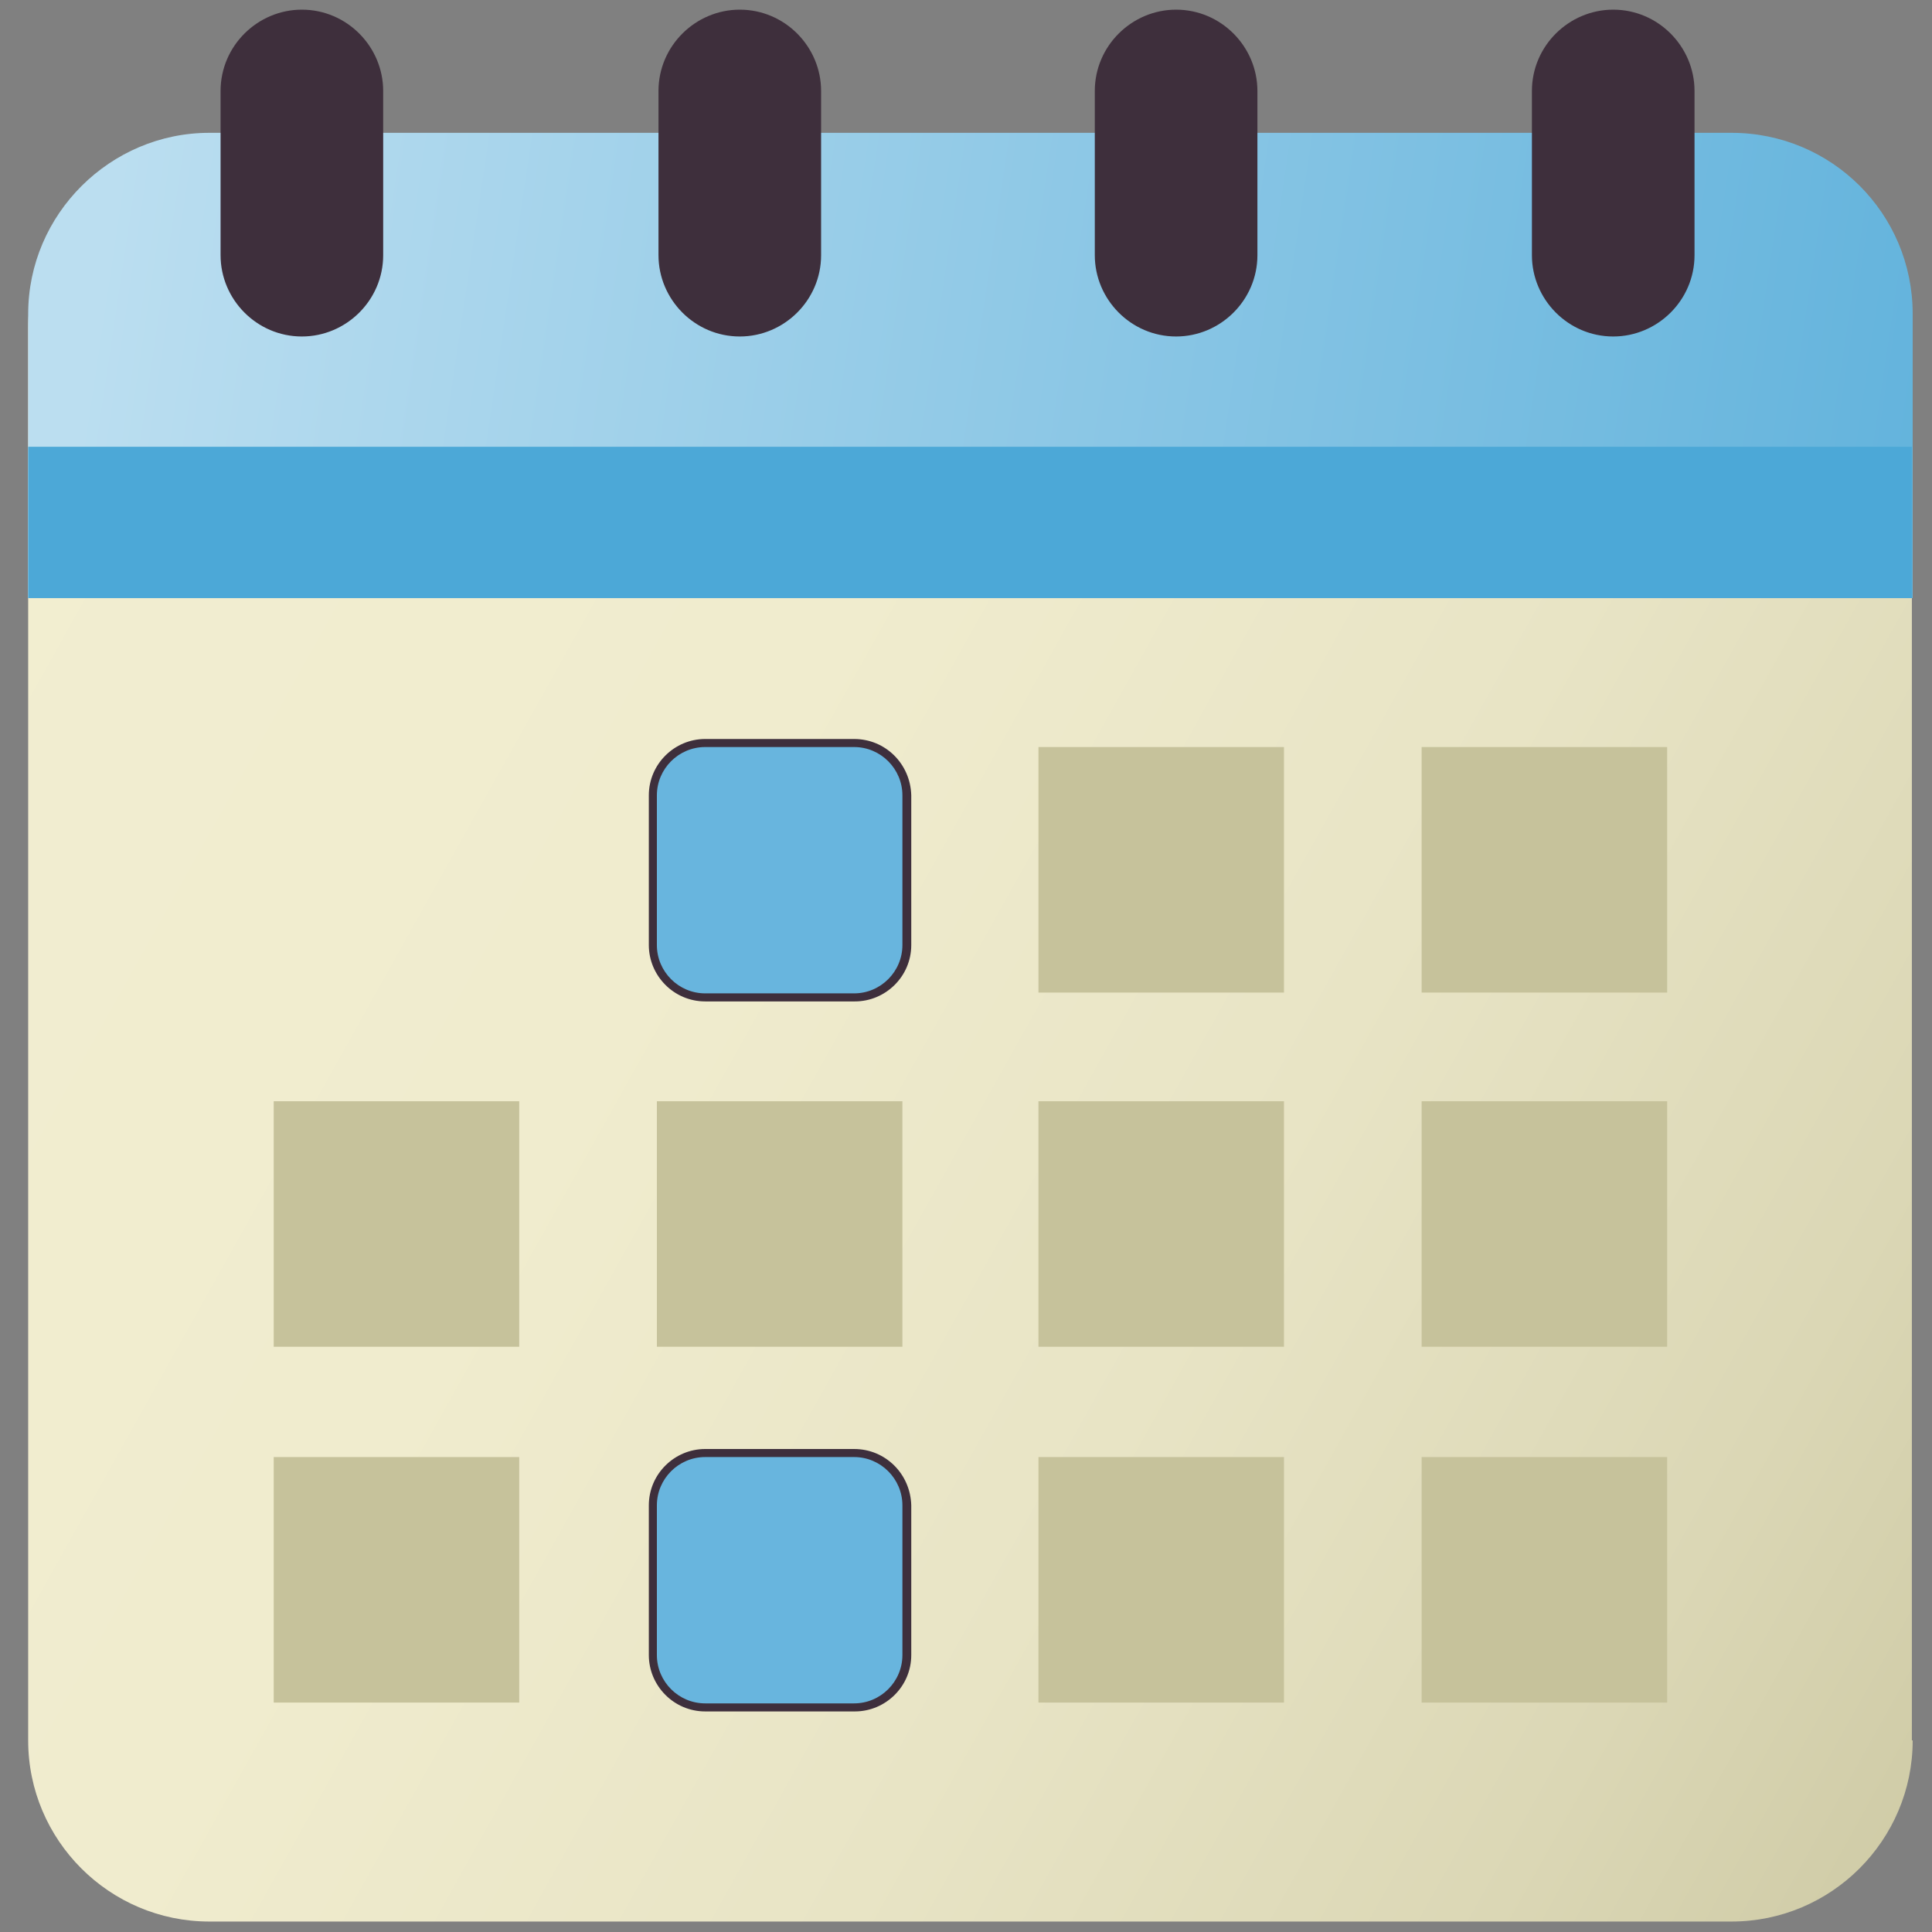 <?xml version="1.0" encoding="utf-8"?>
<!-- Generator: Adobe Illustrator 24.2.1, SVG Export Plug-In . SVG Version: 6.00 Build 0)  -->
<svg version="1.1" id="Layer_1" xmlns="http://www.w3.org/2000/svg" xmlns:xlink="http://www.w3.org/1999/xlink" x="0px" y="0px"
	 viewBox="0 0 240 240" style="enable-background:new 0 0 240 240;" xml:space="preserve">
<rect x="0" y="0" width="240" height="240" fill="#808080" stroke="none"/>
<style type="text/css">
	.st0{fill:url(#SVGID_1_);}
	.st1{fill:url(#SVGID_2_);}
	.st2{fill:#3E2F3C;}
	.st3{fill:#C6C29B;}
	.st4{fill:#68B5DE;}
	.st5{fill:#4CA8D7;}
</style>
<g>
	
		<linearGradient id="SVGID_1_" gradientUnits="userSpaceOnUse" x1="-10.447" y1="186.821" x2="281" y2="23.861" gradientTransform="matrix(1 0 0 -1 0 242)">
		<stop  offset="0" style="stop-color:#F2EED1"/>
		<stop  offset="0.332" style="stop-color:#F0ECCE"/>
		<stop  offset="0.571" style="stop-color:#E8E4C5"/>
		<stop  offset="0.78" style="stop-color:#DBD7B5"/>
		<stop  offset="0.971" style="stop-color:#C9C59F"/>
		<stop  offset="1" style="stop-color:#C6C29B"/>
	</linearGradient>
	<path class="st0" d="M237.6,216.2c0,12.4-10.1,22.5-22.5,22.5H26c-12.4,0-22.5-10.1-22.5-22.5V40.7c0-12.4,10.1-22.5,22.5-22.5h189
		c12.4,0,22.5,10.1,22.5,22.5V216.2z"/>
	
		<linearGradient id="SVGID_2_" gradientUnits="userSpaceOnUse" x1="12.89" y1="211.079" x2="297.286" y2="168.772" gradientTransform="matrix(1 0 0 -1 0 242)">
		<stop  offset="0" style="stop-color:#BBDEF0"/>
		<stop  offset="1" style="stop-color:#4CA8D7"/>
	</linearGradient>
	<path class="st1" d="M237.6,74.3V39c0-12.5-10.1-22.5-22.5-22.5H26C13.7,16.5,3.5,26.6,3.5,39v35.3C3.5,74.3,237.6,74.3,237.6,74.3
		z"/>
	<path class="st2" d="M47.6,31.7c0,5.6-4.6,10.1-10.1,10.1l0,0c-5.6,0-10.1-4.6-10.1-10.1V11.3c0-5.6,4.6-10.1,10.1-10.1l0,0
		c5.6,0,10.1,4.6,10.1,10.1V31.7z"/>
	<path class="st2" d="M156.2,31.7c0,5.6-4.6,10.1-10.1,10.1l0,0c-5.6,0-10.1-4.6-10.1-10.1V11.3c0-5.6,4.6-10.1,10.1-10.1l0,0
		c5.6,0,10.1,4.6,10.1,10.1V31.7z"/>
	<path class="st2" d="M102,31.7c0,5.6-4.6,10.1-10.1,10.1l0,0c-5.6,0-10.1-4.6-10.1-10.1V11.3c0-5.6,4.6-10.1,10.1-10.1l0,0
		c5.6,0,10.1,4.6,10.1,10.1V31.7z"/>
	<path class="st2" d="M210.5,31.7c0,5.6-4.6,10.1-10.1,10.1l0,0c-5.6,0-10.1-4.6-10.1-10.1V11.3c0-5.6,4.6-10.1,10.1-10.1l0,0
		c5.6,0,10.1,4.6,10.1,10.1V31.7z"/>
	<rect x="34" y="136.8" class="st3" width="30.5" height="30.5"/>
	<g>
		<rect x="129" y="136.8" class="st3" width="30.5" height="30.5"/>
		<rect x="176.6" y="92.8" class="st3" width="30.5" height="30.5"/>
		<rect x="129" y="92.8" class="st3" width="30.5" height="30.5"/>
		<g>
			<path class="st4" d="M87.6,123.8c-3.6,0-6.5-2.9-6.5-6.5V98.8c0-3.6,2.9-6.5,6.5-6.5h18.6c3.6,0,6.5,2.9,6.5,6.5v18.6
				c0,3.6-2.9,6.5-6.5,6.5H87.6z"/>
			<path class="st2" d="M106.1,92.8c3.3,0,6,2.7,6,6v18.6c0,3.3-2.7,6-6,6H87.6c-3.3,0-6-2.7-6-6V98.8c0-3.3,2.7-6,6-6H106.1
				 M106.1,91.8H87.6c-3.8,0-7,3.1-7,7v18.6c0,3.8,3.1,7,7,7h18.6c3.8,0,7-3.1,7-7V98.8C113.1,94.9,110,91.8,106.1,91.8L106.1,91.8z
				"/>
		</g>
		<g>
			<path class="st4" d="M87.6,212c-3.6,0-6.5-2.9-6.5-6.5v-18.6c0-3.6,2.9-6.5,6.5-6.5h18.6c3.6,0,6.5,2.9,6.5,6.5v18.6
				c0,3.6-2.9,6.5-6.5,6.5H87.6z"/>
			<path class="st2" d="M106.1,181c3.3,0,6,2.7,6,6v18.6c0,3.3-2.7,6-6,6H87.6c-3.3,0-6-2.7-6-6v-18.6c0-3.3,2.7-6,6-6H106.1
				 M106.1,180H87.6c-3.8,0-7,3.1-7,7v18.6c0,3.8,3.1,7,7,7h18.6c3.8,0,7-3.1,7-7v-18.6C113.1,183.1,110,180,106.1,180L106.1,180z"
				/>
		</g>
	</g>
	<rect x="34" y="181" class="st3" width="30.5" height="30.5"/>
	<rect x="3.5" y="55.5" class="st5" width="234" height="18.8"/>
</g>
<rect x="176.6" y="136.8" class="st3" width="30.5" height="30.5"/>
<rect x="129" y="181" class="st3" width="30.5" height="30.5"/>
<rect x="176.6" y="181" class="st3" width="30.5" height="30.5"/>
<rect x="81.6" y="136.8" class="st3" width="30.5" height="30.5"/>
</svg>
